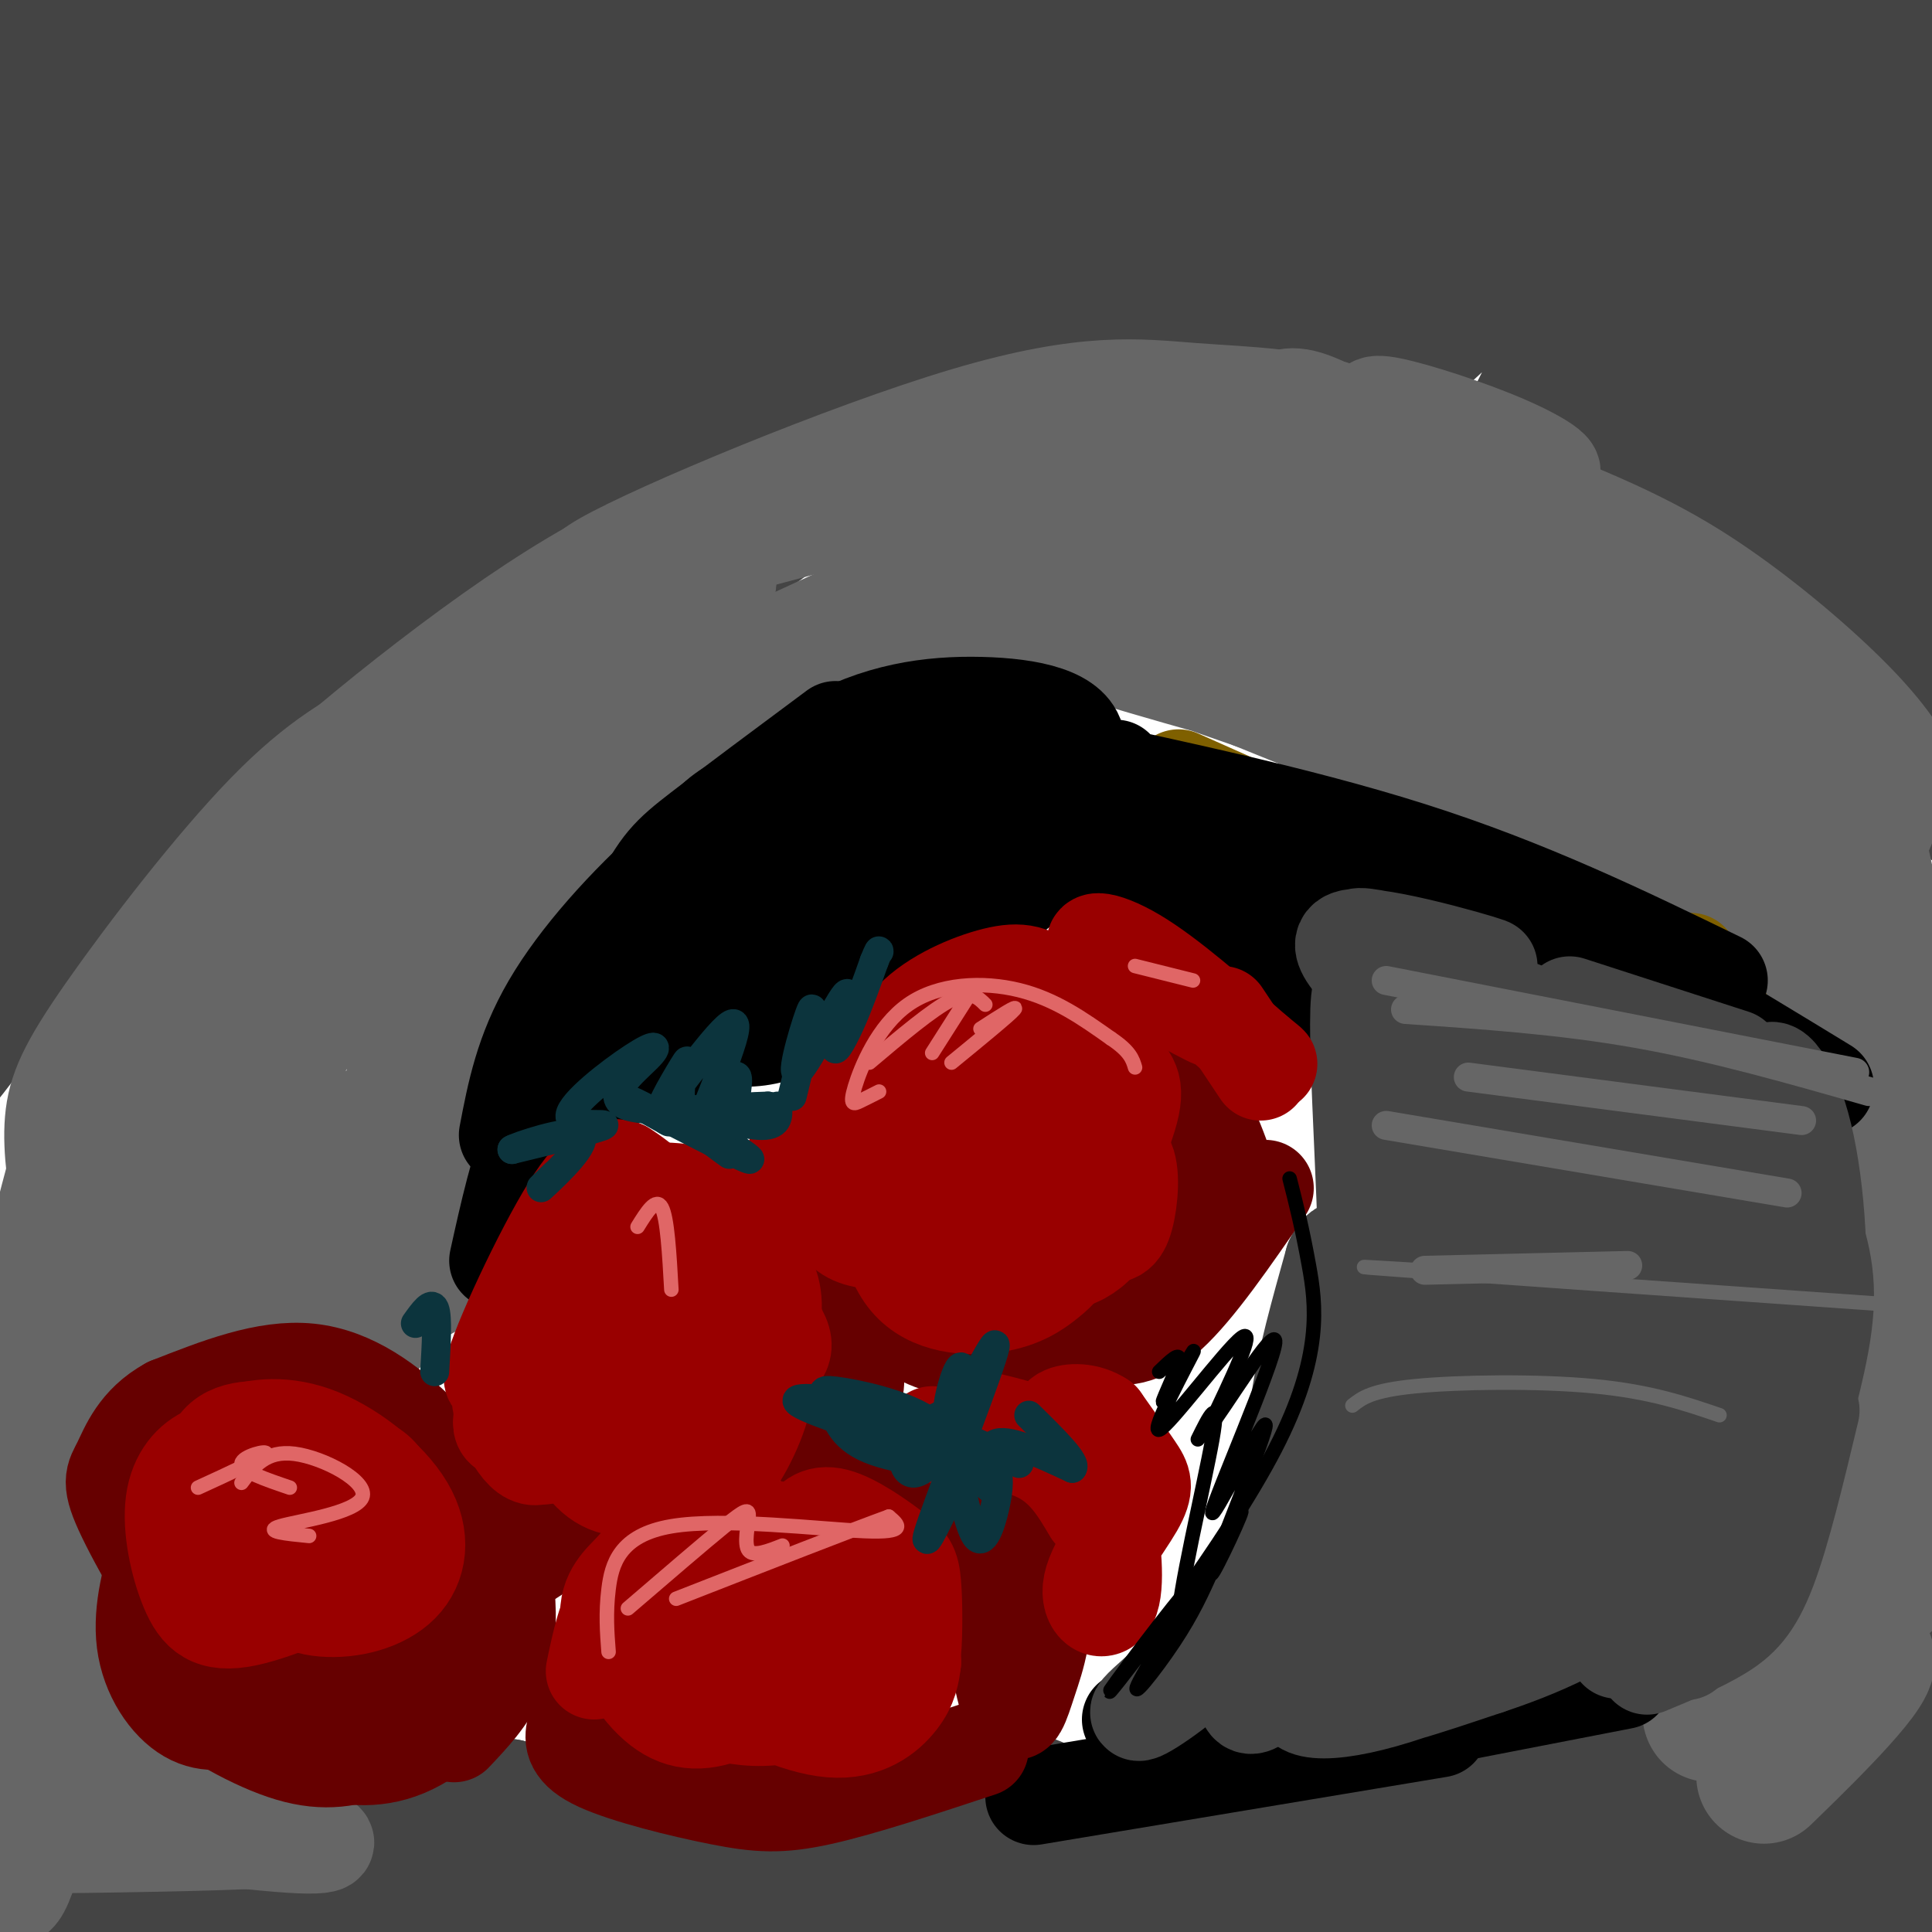 <svg viewBox='0 0 400 400' version='1.1' xmlns='http://www.w3.org/2000/svg' xmlns:xlink='http://www.w3.org/1999/xlink'><g fill='none' stroke='#444444' stroke-width='28' stroke-linecap='round' stroke-linejoin='round'><path d='M199,63c-8.519,-7.936 -17.038,-15.871 -23,-21c-5.962,-5.129 -9.366,-7.450 -17,-7c-7.634,0.450 -19.499,3.672 -29,5c-9.501,1.328 -16.639,0.763 -42,23c-25.361,22.237 -68.945,67.275 -66,54c2.945,-13.275 52.419,-84.864 69,-111c16.581,-26.136 0.269,-6.820 -12,5c-12.269,11.820 -20.496,16.144 -33,28c-12.504,11.856 -29.287,31.245 -33,34c-3.713,2.755 5.643,-11.122 15,-25'/><path d='M28,48c12.365,-19.243 35.777,-54.851 29,-52c-6.777,2.851 -43.742,44.161 -64,66c-20.258,21.839 -23.807,24.207 -22,17c1.807,-7.207 8.972,-23.987 24,-47c15.028,-23.013 37.919,-52.258 29,-38c-8.919,14.258 -49.648,72.017 -59,83c-9.352,10.983 12.675,-24.812 29,-49c16.325,-24.188 26.950,-36.768 31,-41c4.050,-4.232 1.525,-0.116 -1,4'/><path d='M24,-9c-6.333,15.333 -21.667,51.667 -37,88'/><path d='M361,62c-0.392,-4.106 -0.784,-8.212 2,-13c2.784,-4.788 8.742,-10.258 10,-16c1.258,-5.742 -2.186,-11.755 4,2c6.186,13.755 22.003,47.278 29,61c6.997,13.722 5.175,7.643 8,5c2.825,-2.643 10.299,-1.850 9,-15c-1.299,-13.150 -11.369,-40.243 -19,-58c-7.631,-17.757 -12.821,-26.178 -17,-31c-4.179,-4.822 -7.346,-6.043 -10,-7c-2.654,-0.957 -4.794,-1.649 -6,4c-1.206,5.649 -1.478,17.638 -1,28c0.478,10.362 1.706,19.098 6,31c4.294,11.902 11.656,26.972 18,37c6.344,10.028 11.672,15.014 17,20'/><path d='M411,110c-1.448,-11.784 -13.569,-51.243 -21,-71c-7.431,-19.757 -10.174,-19.812 -12,-21c-1.826,-1.188 -2.736,-3.510 -5,-5c-2.264,-1.490 -5.882,-2.148 -9,0c-3.118,2.148 -5.734,7.103 -6,17c-0.266,9.897 1.820,24.737 5,36c3.180,11.263 7.454,18.950 12,26c4.546,7.050 9.363,13.463 13,17c3.637,3.537 6.092,4.199 10,8c3.908,3.801 9.267,10.742 6,0c-3.267,-10.742 -15.160,-39.169 -26,-58c-10.840,-18.831 -20.627,-28.068 -29,-35c-8.373,-6.932 -15.331,-11.559 -21,-14c-5.669,-2.441 -10.048,-2.698 -12,-2c-1.952,0.698 -1.476,2.349 -1,4'/><path d='M315,12c4.489,8.804 16.210,28.813 36,51c19.790,22.187 47.649,46.551 56,46c8.351,-0.551 -2.806,-26.019 -11,-42c-8.194,-15.981 -13.423,-22.476 -21,-32c-7.577,-9.524 -17.500,-22.076 -28,-30c-10.500,-7.924 -21.576,-11.220 -25,-14c-3.424,-2.780 0.804,-5.044 -20,-5c-20.804,0.044 -66.639,2.396 -92,5c-25.361,2.604 -30.246,5.458 -41,10c-10.754,4.542 -27.377,10.771 -44,17'/><path d='M125,18c10.348,-0.164 58.219,-9.074 94,-12c35.781,-2.926 59.474,0.133 76,2c16.526,1.867 25.885,2.543 54,11c28.115,8.457 74.986,24.697 82,27c7.014,2.303 -25.828,-9.330 -52,-17c-26.172,-7.670 -45.675,-11.375 -61,-14c-15.325,-2.625 -26.472,-4.168 -54,-5c-27.528,-0.832 -71.437,-0.952 -102,1c-30.563,1.952 -47.782,5.976 -65,10'/><path d='M97,21c-20.486,5.118 -39.202,12.914 -50,18c-10.798,5.086 -13.677,7.464 -15,10c-1.323,2.536 -1.089,5.232 5,5c6.089,-0.232 18.032,-3.392 51,-16c32.968,-12.608 86.960,-34.664 105,-43c18.040,-8.336 0.130,-2.952 -27,11c-27.130,13.952 -63.478,36.472 -87,53c-23.522,16.528 -34.217,27.065 -49,46c-14.783,18.935 -33.652,46.267 -27,36c6.652,-10.267 38.826,-58.134 71,-106'/><path d='M74,35c-16.854,30.261 -94.488,158.912 -93,144c1.488,-14.912 82.100,-173.389 85,-176c2.900,-2.611 -71.912,150.643 -91,181c-19.088,30.357 17.546,-62.184 38,-111c20.454,-48.816 24.727,-53.908 29,-59'/><path d='M42,14c-6.957,26.581 -38.851,122.534 -58,174c-19.149,51.466 -25.555,58.444 4,2c29.555,-56.444 95.071,-176.308 90,-171c-5.071,5.308 -80.729,135.790 -101,168c-20.271,32.210 14.844,-33.853 40,-75c25.156,-41.147 40.351,-57.380 51,-68c10.649,-10.620 16.752,-15.629 23,-21c6.248,-5.371 12.642,-11.106 3,9c-9.642,20.106 -35.321,66.053 -61,112'/><path d='M33,144c-25.102,42.347 -57.356,92.216 -42,72c15.356,-20.216 78.322,-110.515 107,-150c28.678,-39.485 23.068,-28.156 22,-24c-1.068,4.156 2.407,1.140 14,-14c11.593,-15.140 31.305,-42.402 1,4c-30.305,46.402 -110.628,166.469 -116,180c-5.372,13.531 64.208,-79.472 112,-138c47.792,-58.528 73.798,-82.579 60,-61c-13.798,21.579 -67.399,88.790 -121,156'/><path d='M70,169c-6.863,7.612 36.479,-51.358 68,-88c31.521,-36.642 51.223,-50.955 70,-67c18.777,-16.045 36.631,-33.823 5,6c-31.631,39.823 -112.746,137.245 -108,135c4.746,-2.245 95.355,-104.157 107,-126c11.645,-21.843 -55.672,36.382 -81,57c-25.328,20.618 -8.665,3.628 -3,-4c5.665,-7.628 0.333,-5.894 3,-16c2.667,-10.106 13.334,-32.053 24,-54'/><path d='M155,12c1.906,-9.407 -5.330,-5.924 -7,-6c-1.670,-0.076 2.227,-3.710 -12,5c-14.227,8.710 -46.576,29.765 -52,31c-5.424,1.235 16.078,-17.351 33,-30c16.922,-12.649 29.266,-19.360 40,-24c10.734,-4.640 19.860,-7.208 19,0c-0.860,7.208 -11.706,24.191 -17,34c-5.294,9.809 -5.038,12.444 20,5c25.038,-7.444 74.856,-24.966 97,-33c22.144,-8.034 16.612,-6.581 -9,15c-25.612,21.581 -71.306,63.291 -117,105'/><path d='M150,114c15.574,-9.900 113.007,-87.150 122,-90c8.993,-2.850 -70.456,68.700 -70,69c0.456,0.300 80.815,-70.650 89,-71c8.185,-0.350 -55.804,69.900 -64,81c-8.196,11.100 39.402,-36.950 87,-85'/><path d='M314,18c4.068,-0.227 -29.264,41.704 -46,64c-16.736,22.296 -16.878,24.956 -8,18c8.878,-6.956 26.776,-23.529 48,-43c21.224,-19.471 45.776,-41.839 41,-28c-4.776,13.839 -38.878,63.885 -35,71c3.878,7.115 45.736,-28.700 54,-31c8.264,-2.300 -17.068,28.914 -26,42c-8.932,13.086 -1.466,8.043 6,3'/><path d='M348,114c8.501,-4.683 26.755,-17.892 35,-23c8.245,-5.108 6.482,-2.117 4,4c-2.482,6.117 -5.682,15.360 -7,21c-1.318,5.640 -0.755,7.677 2,8c2.755,0.323 7.703,-1.067 11,-3c3.297,-1.933 4.942,-4.409 7,3c2.058,7.409 4.529,24.705 7,42'/><path d='M393,348c-2.083,1.833 -4.167,3.667 -3,4c1.167,0.333 5.583,-0.833 10,-2'/><path d='M405,359c-9.727,12.426 -19.454,24.851 -22,29c-2.546,4.149 2.088,0.021 9,-6c6.912,-6.021 16.100,-13.933 5,-6c-11.100,7.933 -42.488,31.713 -51,38c-8.512,6.287 5.854,-4.918 20,-13c14.146,-8.082 28.073,-13.041 42,-18'/><path d='M408,383c6.351,-1.340 1.228,4.311 -34,10c-35.228,5.689 -100.561,11.416 -109,12c-8.439,0.584 40.018,-3.976 36,-5c-4.018,-1.024 -60.509,1.488 -117,4'/><path d='M184,404c-0.956,-2.978 55.156,-12.422 69,-18c13.844,-5.578 -14.578,-7.289 -43,-9'/><path d='M210,377c-7.000,-3.000 -3.000,-6.000 3,-4c6.000,2.000 14.000,9.000 2,11c-12.000,2.000 -44.000,-1.000 -76,-4'/><path d='M139,380c-3.381,1.881 26.167,8.583 19,8c-7.167,-0.583 -51.048,-8.452 -66,-12c-14.952,-3.548 -0.976,-2.774 13,-2'/><path d='M105,374c11.095,4.643 32.333,17.250 9,21c-23.333,3.750 -91.238,-1.357 -98,-2c-6.762,-0.643 47.619,3.179 102,7'/><path d='M118,400c-12.679,1.119 -95.375,0.417 -73,3c22.375,2.583 149.821,8.452 202,8c52.179,-0.452 29.089,-7.226 6,-14'/><path d='M253,397c19.250,-4.595 64.375,-9.083 71,-11c6.625,-1.917 -25.250,-1.262 -36,-1c-10.750,0.262 -0.375,0.131 10,0'/><path d='M264,370c-7.357,1.560 -14.714,3.119 -2,2c12.714,-1.119 45.500,-4.917 40,-3c-5.500,1.917 -49.286,9.548 -58,10c-8.714,0.452 17.643,-6.274 44,-13'/><path d='M288,366c12.195,-3.806 20.684,-6.820 34,-9c13.316,-2.180 31.459,-3.526 26,0c-5.459,3.526 -34.521,11.926 -39,14c-4.479,2.074 15.624,-2.176 25,-4c9.376,-1.824 8.024,-1.222 5,1c-3.024,2.222 -7.721,6.063 -7,7c0.721,0.937 6.861,-1.032 13,-3'/><path d='M345,372c4.417,-1.369 8.958,-3.292 10,-3c1.042,0.292 -1.417,2.798 0,4c1.417,1.202 6.708,1.101 12,1'/></g>
<g fill='none' stroke='#666666' stroke-width='28' stroke-linecap='round' stroke-linejoin='round'><path d='M371,362c-4.417,4.347 -8.833,8.694 -3,3c5.833,-5.694 21.917,-21.429 18,-22c-3.917,-0.571 -27.833,14.022 -27,11c0.833,-3.022 26.417,-23.660 28,-25c1.583,-1.340 -20.833,16.617 -29,23c-8.167,6.383 -2.083,1.191 4,-4'/><path d='M362,348c3.405,-2.881 9.917,-8.083 11,-8c1.083,0.083 -3.262,5.452 -1,4c2.262,-1.452 11.131,-9.726 20,-18'/></g>
<g fill='none' stroke='#666666' stroke-width='20' stroke-linecap='round' stroke-linejoin='round'><path d='M25,249c7.158,-19.183 14.317,-38.365 15,-43c0.683,-4.635 -5.108,5.278 -10,19c-4.892,13.722 -8.885,31.254 -11,38c-2.115,6.746 -2.350,2.705 -3,0c-0.650,-2.705 -1.713,-4.074 -2,-8c-0.287,-3.926 0.204,-10.407 4,-20c3.796,-9.593 10.898,-22.296 18,-35'/><path d='M36,200c4.000,-6.833 5.000,-6.417 6,-6'/><path d='M13,253c-1.262,-7.381 -2.524,-14.762 -2,-21c0.524,-6.238 2.833,-11.333 11,-23c8.167,-11.667 22.190,-29.905 33,-41c10.810,-11.095 18.405,-15.048 26,-19'/><path d='M9,257c2.272,-12.256 4.545,-24.512 11,-38c6.455,-13.488 17.094,-28.209 26,-39c8.906,-10.791 16.081,-17.651 26,-26c9.919,-8.349 22.583,-18.187 34,-26c11.417,-7.813 21.586,-13.599 32,-18c10.414,-4.401 21.073,-7.416 34,-10c12.927,-2.584 28.122,-4.738 41,-4c12.878,0.738 23.439,4.369 34,8'/><path d='M247,104c21.110,3.413 56.885,7.946 80,20c23.115,12.054 33.569,31.630 43,41c9.431,9.370 17.837,8.534 20,7c2.163,-1.534 -1.919,-3.767 -6,-6'/><path d='M384,166c-21.071,-16.964 -70.750,-56.375 -95,-73c-24.250,-16.625 -23.071,-10.464 -29,-6c-5.929,4.464 -18.964,7.232 -32,10'/><path d='M308,106c-8.885,-7.977 -17.771,-15.955 -28,-20c-10.229,-4.045 -21.802,-4.159 -33,-5c-11.198,-0.841 -22.022,-2.411 -47,5c-24.978,7.411 -64.109,23.803 -75,30c-10.891,6.197 6.460,2.199 23,-2c16.540,-4.199 32.270,-8.600 48,-13'/><path d='M196,101c22.299,-4.356 54.047,-8.746 70,-11c15.953,-2.254 16.112,-2.372 24,0c7.888,2.372 23.506,7.234 29,8c5.494,0.766 0.864,-2.563 -7,-6c-7.864,-3.437 -18.961,-6.982 -24,-8c-5.039,-1.018 -4.019,0.491 -3,2'/><path d='M285,86c-1.401,2.048 -3.403,6.168 -18,13c-14.597,6.832 -41.790,16.378 -42,17c-0.210,0.622 26.562,-7.679 22,-6c-4.562,1.679 -40.459,13.337 -64,23c-23.541,9.663 -34.726,17.332 -35,18c-0.274,0.668 10.363,-5.666 21,-12'/><path d='M169,139c13.287,-6.993 36.004,-18.475 31,-16c-5.004,2.475 -37.729,18.907 -59,33c-21.271,14.093 -31.089,25.848 -26,22c5.089,-3.848 25.086,-23.300 47,-41c21.914,-17.700 45.746,-33.650 37,-26c-8.746,7.650 -50.070,38.900 -61,47c-10.930,8.100 8.535,-6.950 28,-22'/><path d='M166,136c15.771,-11.104 41.198,-27.864 36,-24c-5.198,3.864 -41.022,28.352 -33,26c8.022,-2.352 59.890,-31.545 60,-34c0.110,-2.455 -51.537,21.826 -76,33c-24.463,11.174 -21.740,9.239 -32,17c-10.260,7.761 -33.503,25.217 -37,27c-3.497,1.783 12.751,-12.109 29,-26'/><path d='M113,155c13.587,-11.732 33.055,-28.063 37,-33c3.945,-4.937 -7.634,1.520 -32,23c-24.366,21.480 -61.521,57.984 -53,48c8.521,-9.984 62.717,-66.457 59,-62c-3.717,4.457 -65.348,69.845 -81,85c-15.652,15.155 14.674,-19.922 45,-55'/><path d='M88,161c10.963,-14.457 15.869,-23.099 6,-7c-9.869,16.099 -34.513,56.940 -48,79c-13.487,22.060 -15.815,25.339 4,0c19.815,-25.339 61.775,-79.297 64,-75c2.225,4.297 -35.286,66.849 -34,71c1.286,4.151 41.367,-50.100 55,-67c13.633,-16.900 0.816,3.550 -12,24'/><path d='M123,186c-9.238,16.317 -26.332,45.110 -19,34c7.332,-11.110 39.089,-62.122 38,-60c-1.089,2.122 -35.024,57.379 -37,61c-1.976,3.621 28.007,-44.394 33,-50c4.993,-5.606 -15.003,31.197 -35,68'/><path d='M103,239c-2.386,0.973 9.147,-30.594 8,-29c-1.147,1.594 -14.976,36.350 -20,50c-5.024,13.650 -1.244,6.195 3,-4c4.244,-10.195 8.950,-23.129 5,-16c-3.950,7.129 -16.557,34.323 -20,37c-3.443,2.677 2.279,-19.161 8,-41'/><path d='M87,236c3.084,-10.256 6.794,-15.396 -1,-3c-7.794,12.396 -27.091,42.327 -26,38c1.091,-4.327 22.571,-42.912 20,-42c-2.571,0.912 -29.192,41.323 -32,44c-2.808,2.677 18.198,-32.378 21,-40c2.802,-7.622 -12.599,12.189 -28,32'/><path d='M41,265c-6.131,7.451 -7.457,10.079 -3,0c4.457,-10.079 14.697,-32.867 9,-25c-5.697,7.867 -27.331,46.387 -32,47c-4.669,0.613 7.628,-36.681 7,-33c-0.628,3.681 -14.179,48.337 -18,55c-3.821,6.663 2.090,-24.669 8,-56'/><path d='M12,253c2.125,-15.363 3.438,-25.771 -2,-5c-5.438,20.771 -17.625,72.720 -18,80c-0.375,7.280 11.063,-30.110 18,-51c6.938,-20.890 9.375,-25.280 6,-10c-3.375,15.280 -12.563,50.229 -10,48c2.563,-2.229 16.875,-41.637 20,-48c3.125,-6.363 -4.938,20.318 -13,47'/><path d='M13,314c-2.411,17.230 -1.938,36.807 -1,36c0.938,-0.807 2.342,-21.996 1,-30c-1.342,-8.004 -5.429,-2.821 -7,11c-1.571,13.821 -0.627,36.282 0,38c0.627,1.718 0.938,-17.307 2,-21c1.062,-3.693 2.875,7.945 8,14c5.125,6.055 13.563,6.528 22,7'/><path d='M38,369c5.642,1.255 8.746,0.894 7,0c-1.746,-0.894 -8.342,-2.321 -15,-2c-6.658,0.321 -13.378,2.390 -18,4c-4.622,1.610 -7.147,2.760 4,5c11.147,2.240 35.967,5.569 46,6c10.033,0.431 5.278,-2.038 -6,-3c-11.278,-0.962 -29.079,-0.418 -35,0c-5.921,0.418 0.040,0.709 6,1'/><path d='M27,380c9.674,0.304 30.859,0.565 26,1c-4.859,0.435 -35.760,1.045 -49,1c-13.240,-0.045 -8.817,-0.744 -6,3c2.817,3.744 4.028,11.931 7,5c2.972,-6.931 7.706,-28.980 10,-37c2.294,-8.020 2.147,-2.010 2,4'/><path d='M17,357c1.733,2.400 5.067,6.400 9,8c3.933,1.600 8.467,0.800 13,0'/><path d='M370,187c2.662,6.145 5.324,12.291 6,5c0.676,-7.291 -0.633,-28.017 -2,-34c-1.367,-5.983 -2.792,2.778 -1,12c1.792,9.222 6.800,18.905 7,12c0.200,-6.905 -4.408,-30.397 -7,-38c-2.592,-7.603 -3.169,0.685 0,6c3.169,5.315 10.085,7.658 17,10'/><path d='M390,160c4.035,2.087 5.622,2.304 5,0c-0.622,-2.304 -3.452,-7.130 -10,-14c-6.548,-6.870 -16.815,-15.783 -27,-23c-10.185,-7.217 -20.287,-12.739 -39,-20c-18.713,-7.261 -46.038,-16.263 -41,-13c5.038,3.263 42.439,18.789 64,31c21.561,12.211 27.280,21.105 33,30'/><path d='M375,151c-0.302,1.532 -17.556,-9.639 -36,-17c-18.444,-7.361 -38.078,-10.911 -58,-14c-19.922,-3.089 -40.133,-5.716 -29,-1c11.133,4.716 53.609,16.776 57,20c3.391,3.224 -32.305,-2.388 -68,-8'/><path d='M241,131c-23.376,-3.179 -47.816,-7.128 -27,0c20.816,7.128 86.889,25.333 101,27c14.111,1.667 -23.739,-13.205 -50,-21c-26.261,-7.795 -40.932,-8.513 -40,-6c0.932,2.513 17.466,8.256 34,14'/><path d='M259,145c29.556,11.979 86.444,34.925 110,43c23.556,8.075 13.778,1.278 -14,-10c-27.778,-11.278 -73.556,-27.036 -77,-25c-3.444,2.036 35.444,21.868 57,32c21.556,10.132 25.778,10.566 30,11'/><path d='M365,196c-6.353,-6.071 -37.237,-26.750 -51,-37c-13.763,-10.250 -10.406,-10.073 -9,-11c1.406,-0.927 0.861,-2.958 0,-7c-0.861,-4.042 -2.037,-10.096 7,-3c9.037,7.096 28.288,27.340 38,36c9.712,8.660 9.884,5.734 11,5c1.116,-0.734 3.176,0.722 2,-2c-1.176,-2.722 -5.588,-9.623 -12,-17c-6.412,-7.377 -14.823,-15.231 -19,-19c-4.177,-3.769 -4.120,-3.454 -5,-2c-0.880,1.454 -2.699,4.045 -3,7c-0.301,2.955 0.914,6.273 7,12c6.086,5.727 17.043,13.864 28,22'/><path d='M359,180c5.979,4.907 6.928,6.176 4,2c-2.928,-4.176 -9.732,-13.796 -18,-22c-8.268,-8.204 -17.999,-14.991 -22,-16c-4.001,-1.009 -2.272,3.760 3,10c5.272,6.240 14.086,13.952 23,18c8.914,4.048 17.926,4.431 21,2c3.074,-2.431 0.209,-7.677 -2,-9c-2.209,-1.323 -3.763,1.278 -5,3c-1.237,1.722 -2.156,2.565 -2,10c0.156,7.435 1.388,21.463 3,21c1.612,-0.463 3.603,-15.418 5,-21c1.397,-5.582 2.198,-1.791 3,2'/><path d='M372,180c3.991,9.341 12.467,31.694 15,25c2.533,-6.694 -0.878,-42.433 3,-25c3.878,17.433 15.044,88.040 17,101c1.956,12.960 -5.298,-31.726 -9,-39c-3.702,-7.274 -3.851,22.863 -4,53'/><path d='M394,295c0.444,10.239 3.554,9.336 0,14c-3.554,4.664 -13.771,14.894 -16,17c-2.229,2.106 3.530,-3.911 8,-17c4.470,-13.089 7.652,-33.251 9,-46c1.348,-12.749 0.863,-18.086 -2,-31c-2.863,-12.914 -8.104,-33.404 -10,-40c-1.896,-6.596 -0.448,0.702 1,8'/><path d='M384,200c3.019,27.193 10.067,91.175 10,98c-0.067,6.825 -7.249,-43.509 -13,-71c-5.751,-27.491 -10.072,-32.140 -11,-32c-0.928,0.140 1.536,5.070 4,10'/></g>
<g fill='none' stroke='#7f6000' stroke-width='20' stroke-linecap='round' stroke-linejoin='round'><path d='M356,281c-1.578,11.911 -3.156,23.822 -1,23c2.156,-0.822 8.044,-14.378 9,-14c0.956,0.378 -3.022,14.689 -7,29'/><path d='M357,319c-2.311,8.078 -4.589,13.774 -1,4c3.589,-9.774 13.043,-35.016 13,-34c-0.043,1.016 -9.584,28.290 -13,38c-3.416,9.710 -0.708,1.855 2,-6'/><path d='M358,321c2.881,-8.036 9.083,-25.125 11,-42c1.917,-16.875 -0.452,-33.536 -3,-42c-2.548,-8.464 -5.274,-8.732 -8,-9'/><path d='M366,310c2.863,-7.869 5.726,-15.738 7,-20c1.274,-4.262 0.958,-4.917 0,-13c-0.958,-8.083 -2.560,-23.595 -5,-34c-2.440,-10.405 -5.720,-15.702 -9,-21'/><path d='M371,295c1.250,-18.500 2.500,-37.000 -1,-53c-3.500,-16.000 -11.750,-29.500 -20,-43'/><path d='M357,213c-18.667,-5.244 -37.333,-10.489 -55,-18c-17.667,-7.511 -34.333,-17.289 -50,-24c-15.667,-6.711 -30.333,-10.356 -45,-14'/><path d='M336,202c0.000,0.000 -92.000,-41.000 -92,-41'/></g>
<g fill='none' stroke='#000000' stroke-width='20' stroke-linecap='round' stroke-linejoin='round'><path d='M231,159c-6.956,-0.756 -13.911,-1.511 -3,1c10.911,2.511 39.689,8.289 64,16c24.311,7.711 44.156,17.356 64,27'/><path d='M275,179c11.917,1.667 23.833,3.333 41,11c17.167,7.667 39.583,21.333 62,35'/><path d='M262,177c0.000,0.000 7.000,35.000 7,35'/><path d='M260,186c3.185,15.292 6.369,30.583 5,29c-1.369,-1.583 -7.292,-20.042 -12,-31c-4.708,-10.958 -8.202,-14.417 -14,-17c-5.798,-2.583 -13.899,-4.292 -22,-6'/><path d='M253,189c-8.081,-4.732 -16.163,-9.464 -23,-12c-6.837,-2.536 -12.431,-2.876 -17,-3c-4.569,-0.124 -8.115,-0.033 -13,3c-4.885,3.033 -11.110,9.010 -14,13c-2.890,3.990 -2.445,5.995 -2,8'/><path d='M225,173c-17.304,13.839 -34.607,27.679 -37,29c-2.393,1.321 10.125,-9.875 8,-9c-2.125,0.875 -18.893,13.821 -30,19c-11.107,5.179 -16.554,2.589 -22,0'/><path d='M180,209c0.000,0.000 -69.000,15.000 -69,15'/><path d='M130,221c-1.635,1.774 -3.270,3.547 -6,5c-2.730,1.453 -6.557,2.585 -5,-5c1.557,-7.585 8.496,-23.888 13,-33c4.504,-9.112 6.573,-11.032 13,-16c6.427,-4.968 17.214,-12.984 28,-21'/><path d='M131,209c-1.222,-1.141 -2.444,-2.283 -3,-5c-0.556,-2.717 -0.447,-7.010 3,-13c3.447,-5.990 10.233,-13.676 14,-18c3.767,-4.324 4.516,-5.284 13,-9c8.484,-3.716 24.704,-10.186 34,-13c9.296,-2.814 11.667,-1.971 15,-1c3.333,0.971 7.628,2.069 10,4c2.372,1.931 2.821,4.695 -2,4c-4.821,-0.695 -14.910,-4.847 -25,-9'/><path d='M190,149c-7.563,-0.094 -13.970,4.171 -20,9c-6.030,4.829 -11.682,10.222 -18,17c-6.318,6.778 -13.302,14.940 -17,21c-3.698,6.060 -4.110,10.019 -1,7c3.110,-3.019 9.741,-13.015 16,-21c6.259,-7.985 12.147,-13.957 26,-21c13.853,-7.043 35.672,-15.155 33,-10c-2.672,5.155 -29.836,23.578 -57,42'/><path d='M152,193c-6.324,6.597 6.365,2.089 21,-8c14.635,-10.089 31.215,-25.761 31,-27c-0.215,-1.239 -17.224,11.953 -28,22c-10.776,10.047 -15.320,16.948 -14,18c1.320,1.052 8.502,-3.746 18,-13c9.498,-9.254 21.310,-22.963 22,-26c0.690,-3.037 -9.743,4.598 -20,15c-10.257,10.402 -20.338,23.570 -23,29c-2.662,5.430 2.097,3.123 8,-1c5.903,-4.123 12.952,-10.061 20,-16'/><path d='M187,186c4.826,-3.701 6.893,-4.952 9,-5c2.107,-0.048 4.256,1.108 6,1c1.744,-0.108 3.083,-1.479 8,-7c4.917,-5.521 13.411,-15.191 13,-21c-0.411,-5.809 -9.726,-7.756 -20,-8c-10.274,-0.244 -21.507,1.216 -33,8c-11.493,6.784 -23.247,18.892 -35,31'/><path d='M135,185c-8.000,8.000 -10.500,12.500 -13,17'/><path d='M182,154c-2.935,-0.375 -5.869,-0.750 -13,3c-7.131,3.750 -18.458,11.625 -29,21c-10.542,9.375 -20.298,20.250 -26,30c-5.702,9.750 -7.351,18.375 -9,27'/><path d='M139,192c-4.533,3.667 -9.067,7.333 -14,14c-4.933,6.667 -10.267,16.333 -14,26c-3.733,9.667 -5.867,19.333 -8,29'/><path d='M234,356c1.378,1.956 2.756,3.911 5,5c2.244,1.089 5.356,1.311 12,0c6.644,-1.311 16.822,-4.156 27,-7'/><path d='M214,372c0.000,0.000 84.000,-14.000 84,-14'/><path d='M269,361c0.000,0.000 67.000,-13.000 67,-13'/><path d='M339,345c0.000,0.000 -4.000,3.000 -4,3'/></g>
<g fill='none' stroke='#444444' stroke-width='20' stroke-linecap='round' stroke-linejoin='round'><path d='M341,345c5.422,-2.244 10.844,-4.489 15,-7c4.156,-2.511 7.044,-5.289 10,-13c2.956,-7.711 5.978,-20.356 9,-33'/><path d='M349,342c6.033,-8.026 12.067,-16.051 17,-27c4.933,-10.949 8.767,-24.821 10,-40c1.233,-15.179 -0.133,-31.667 -3,-42c-2.867,-10.333 -7.233,-14.513 -7,-9c0.233,5.513 5.067,20.718 7,34c1.933,13.282 0.967,24.641 0,36'/><path d='M373,294c-1.090,9.682 -3.817,15.887 -3,12c0.817,-3.887 5.176,-17.865 7,-28c1.824,-10.135 1.113,-16.426 -2,-25c-3.113,-8.574 -8.628,-19.432 -13,-26c-4.372,-6.568 -7.600,-8.845 -8,-8c-0.400,0.845 2.029,4.813 2,6c-0.029,1.187 -2.514,-0.406 -5,-2'/><path d='M351,223c-18.435,-7.097 -62.024,-23.841 -69,-28c-6.976,-4.159 22.660,4.265 26,5c3.340,0.735 -19.617,-6.219 -27,-6c-7.383,0.219 0.809,7.609 9,15'/><path d='M290,209c2.591,10.751 4.569,30.128 6,43c1.431,12.872 2.314,19.239 -1,4c-3.314,-15.239 -10.827,-52.082 -13,-51c-2.173,1.082 0.992,40.091 1,61c0.008,20.909 -3.142,23.718 -6,28c-2.858,4.282 -5.423,10.038 -7,10c-1.577,-0.038 -2.165,-5.868 -1,-14c1.165,-8.132 4.082,-18.566 7,-29'/><path d='M276,261c2.060,-4.564 3.709,-1.474 5,-1c1.291,0.474 2.222,-1.667 -1,9c-3.222,10.667 -10.599,34.141 -16,49c-5.401,14.859 -8.826,21.103 -15,27c-6.174,5.897 -15.098,11.447 -13,9c2.098,-2.447 15.219,-12.889 25,-24c9.781,-11.111 16.223,-22.889 19,-29c2.777,-6.111 1.888,-6.556 1,-7'/><path d='M281,294c-2.627,3.067 -9.693,14.233 -15,27c-5.307,12.767 -8.854,27.135 -8,31c0.854,3.865 6.111,-2.774 12,-11c5.889,-8.226 12.412,-18.038 16,-27c3.588,-8.962 4.241,-17.074 3,-19c-1.241,-1.926 -4.378,2.332 -10,14c-5.622,11.668 -13.731,30.745 -15,37c-1.269,6.255 4.301,-0.313 7,-3c2.699,-2.687 2.528,-1.493 8,-12c5.472,-10.507 16.589,-32.713 17,-34c0.411,-1.287 -9.882,18.347 -15,30c-5.118,11.653 -5.059,15.327 -5,19'/><path d='M276,346c4.878,-1.219 19.574,-13.765 23,-18c3.426,-4.235 -4.418,-0.157 -13,6c-8.582,6.157 -17.902,14.393 -17,18c0.902,3.607 12.025,2.585 29,-4c16.975,-6.585 39.801,-18.735 36,-18c-3.801,0.735 -34.229,14.353 -43,19c-8.771,4.647 4.114,0.324 17,-4'/><path d='M308,345c9.269,-3.065 23.943,-8.727 32,-18c8.057,-9.273 9.499,-22.156 9,-41c-0.499,-18.844 -2.938,-43.649 -2,-43c0.938,0.649 5.252,26.752 3,49c-2.252,22.248 -11.072,40.642 -14,47c-2.928,6.358 0.036,0.679 3,-5'/><path d='M339,334c4.754,-12.212 15.140,-40.243 19,-61c3.860,-20.757 1.196,-34.241 -1,-31c-2.196,3.241 -3.924,23.208 -4,38c-0.076,14.792 1.498,24.409 4,25c2.502,0.591 5.931,-7.842 7,-21c1.069,-13.158 -0.222,-31.039 -1,-39c-0.778,-7.961 -1.043,-6.003 -2,-7c-0.957,-0.997 -2.607,-4.949 -6,-3c-3.393,1.949 -8.528,9.801 -13,18c-4.472,8.199 -8.281,16.746 -12,30c-3.719,13.254 -7.348,31.215 -7,35c0.348,3.785 4.674,-6.608 9,-17'/><path d='M332,301c5.809,-24.419 15.833,-76.967 10,-68c-5.833,8.967 -27.523,79.449 -31,94c-3.477,14.551 11.259,-26.831 18,-52c6.741,-25.169 5.489,-34.127 5,-39c-0.489,-4.873 -0.214,-5.662 -3,-2c-2.786,3.662 -8.633,11.774 -16,30c-7.367,18.226 -16.253,46.566 -17,52c-0.747,5.434 6.645,-12.037 12,-28c5.355,-15.963 8.673,-30.418 10,-40c1.327,-9.582 0.664,-14.291 0,-19'/><path d='M320,229c-5.773,12.562 -20.206,53.466 -24,65c-3.794,11.534 3.049,-6.303 8,-27c4.951,-20.697 8.009,-44.253 7,-50c-1.009,-5.747 -6.085,6.315 -8,30c-1.915,23.685 -0.669,58.992 1,53c1.669,-5.992 3.763,-53.283 4,-71c0.237,-17.717 -1.381,-5.858 -3,6'/><path d='M305,235c1.089,-2.267 5.311,-10.933 12,-15c6.689,-4.067 15.844,-3.533 25,-3'/><path d='M359,219c0.000,0.000 -34.000,-11.000 -34,-11'/></g>
<g fill='none' stroke='#660000' stroke-width='20' stroke-linecap='round' stroke-linejoin='round'><path d='M48,314c-3.803,0.200 -7.605,0.400 -10,1c-2.395,0.600 -3.382,1.600 -5,6c-1.618,4.400 -3.867,12.200 -3,19c0.867,6.800 4.849,12.600 9,15c4.151,2.400 8.472,1.400 12,0c3.528,-1.400 6.264,-3.200 9,-5'/><path d='M32,328c-0.129,4.185 -0.258,8.370 0,12c0.258,3.630 0.904,6.705 6,11c5.096,4.295 14.641,9.810 22,12c7.359,2.190 12.531,1.054 18,-1c5.469,-2.054 11.234,-5.027 17,-8'/><path d='M62,355c0.667,2.600 1.333,5.200 5,7c3.667,1.800 10.333,2.800 17,0c6.667,-2.800 13.333,-9.400 20,-16'/><path d='M94,359c3.533,-3.735 7.066,-7.470 9,-12c1.934,-4.530 2.270,-9.855 2,-15c-0.270,-5.145 -1.144,-10.111 -4,-16c-2.856,-5.889 -7.692,-12.701 -14,-19c-6.308,-6.299 -14.088,-12.085 -23,-13c-8.912,-0.915 -18.956,3.043 -29,7'/><path d='M35,291c-6.573,3.566 -8.506,8.982 -10,12c-1.494,3.018 -2.549,3.637 1,11c3.549,7.363 11.703,21.471 18,28c6.297,6.529 10.736,5.480 16,0c5.264,-5.480 11.354,-15.392 14,-21c2.646,-5.608 1.849,-6.912 -1,-11c-2.849,-4.088 -7.750,-10.959 -12,-14c-4.250,-3.041 -7.850,-2.253 -10,-2c-2.150,0.253 -2.849,-0.031 -5,3c-2.151,3.031 -5.752,9.375 -7,14c-1.248,4.625 -0.142,7.530 0,10c0.142,2.470 -0.681,4.505 2,8c2.681,3.495 8.864,8.449 13,11c4.136,2.551 6.224,2.700 9,-2c2.776,-4.700 6.239,-14.250 7,-20c0.761,-5.750 -1.180,-7.702 -4,-11c-2.820,-3.298 -6.520,-7.942 -10,-8c-3.480,-0.058 -6.740,4.471 -10,9'/><path d='M46,308c0.739,10.167 7.587,31.083 11,40c3.413,8.917 3.392,5.835 7,1c3.608,-4.835 10.847,-11.423 13,-17c2.153,-5.577 -0.780,-10.144 -3,-14c-2.220,-3.856 -3.728,-7.001 -7,-7c-3.272,0.001 -8.308,3.146 -11,7c-2.692,3.854 -3.042,8.415 -2,14c1.042,5.585 3.474,12.194 7,16c3.526,3.806 8.146,4.808 12,4c3.854,-0.808 6.941,-3.425 9,-7c2.059,-3.575 3.088,-8.107 2,-12c-1.088,-3.893 -4.294,-7.145 -7,-10c-2.706,-2.855 -4.913,-5.312 -7,-3c-2.087,2.312 -4.054,9.393 -4,15c0.054,5.607 2.130,9.740 5,13c2.870,3.260 6.534,5.646 10,3c3.466,-2.646 6.733,-10.323 10,-18'/><path d='M91,333c-0.052,-5.044 -5.181,-8.654 -7,-5c-1.819,3.654 -0.327,14.571 1,19c1.327,4.429 2.491,2.371 4,1c1.509,-1.371 3.364,-2.056 5,-6c1.636,-3.944 3.051,-11.146 3,-11c-0.051,0.146 -1.570,7.639 -1,10c0.570,2.361 3.230,-0.409 3,-6c-0.230,-5.591 -3.350,-14.004 -6,-17c-2.650,-2.996 -4.829,-0.576 -6,2c-1.171,2.576 -1.335,5.307 0,5c1.335,-0.307 4.167,-3.654 7,-7'/><path d='M94,318c1.756,-3.444 2.644,-8.556 3,-7c0.356,1.556 0.178,9.778 0,18'/><path d='M132,344c-1.439,-1.185 -2.877,-2.370 -4,-2c-1.123,0.370 -1.930,2.295 -3,5c-1.070,2.705 -2.404,6.190 0,10c2.404,3.810 8.544,7.946 13,9c4.456,1.054 7.228,-0.973 10,-3'/><path d='M121,352c-0.769,1.939 -1.537,3.879 -2,6c-0.463,2.121 -0.619,4.424 5,7c5.619,2.576 17.013,5.424 25,7c7.987,1.576 12.568,1.879 21,0c8.432,-1.879 20.716,-5.939 33,-10'/><path d='M183,266c0.869,2.804 1.738,5.607 4,8c2.262,2.393 5.917,4.375 11,5c5.083,0.625 11.595,-0.107 17,-2c5.405,-1.893 9.702,-4.946 14,-8'/><path d='M223,269c1.533,2.822 3.067,5.644 6,7c2.933,1.356 7.267,1.244 13,-4c5.733,-5.244 12.867,-15.622 20,-26'/><path d='M251,245c-0.622,6.111 -1.244,12.222 -3,17c-1.756,4.778 -4.644,8.222 -7,10c-2.356,1.778 -4.178,1.889 -6,2'/><path d='M241,266c2.556,-1.244 5.111,-2.489 8,-5c2.889,-2.511 6.111,-6.289 6,-12c-0.111,-5.711 -3.556,-13.356 -7,-21'/><path d='M254,245c-2.583,-5.000 -5.167,-10.000 -12,-17c-6.833,-7.000 -17.917,-16.000 -29,-25'/><path d='M247,232c-8.917,-10.500 -17.833,-21.000 -17,-18c0.833,3.000 11.417,19.500 22,36'/><path d='M193,328c0.000,0.000 6.000,3.000 6,3'/><path d='M204,329c1.804,10.298 3.607,20.595 5,24c1.393,3.405 2.375,-0.083 4,-5c1.625,-4.917 3.893,-11.262 2,-18c-1.893,-6.738 -7.946,-13.869 -14,-21'/><path d='M208,331c-5.500,-8.750 -11.000,-17.500 -16,-23c-5.000,-5.500 -9.500,-7.750 -14,-10'/><path d='M174,301c0.000,0.000 -5.000,-1.000 -5,-1'/><path d='M172,294c0.679,-9.435 1.357,-18.869 2,-19c0.643,-0.131 1.250,9.042 2,12c0.750,2.958 1.643,-0.298 1,-4c-0.643,-3.702 -2.821,-7.851 -5,-12'/><path d='M111,318c5.667,-2.417 11.333,-4.833 11,-4c-0.333,0.833 -6.667,4.917 -13,9'/></g>
<g fill='none' stroke='#990000' stroke-width='20' stroke-linecap='round' stroke-linejoin='round'><path d='M153,329c-3.522,-0.617 -7.044,-1.234 -10,0c-2.956,1.234 -5.347,4.317 -7,7c-1.653,2.683 -2.567,4.964 -3,7c-0.433,2.036 -0.383,3.826 3,5c3.383,1.174 10.101,1.730 16,0c5.899,-1.730 10.981,-5.747 8,-11c-2.981,-5.253 -14.024,-11.741 -20,-14c-5.976,-2.259 -6.886,-0.288 -9,2c-2.114,2.288 -5.433,4.892 -5,10c0.433,5.108 4.616,12.722 9,17c4.384,4.278 8.967,5.222 15,3c6.033,-2.222 13.517,-7.611 21,-13'/><path d='M171,342c2.772,-7.414 -0.797,-19.449 -8,-24c-7.203,-4.551 -18.041,-1.616 -23,0c-4.959,1.616 -4.039,1.914 -5,5c-0.961,3.086 -3.801,8.960 -4,14c-0.199,5.040 2.245,9.247 8,13c5.755,3.753 14.822,7.051 24,5c9.178,-2.051 18.468,-9.452 22,-14c3.532,-4.548 1.305,-6.242 0,-8c-1.305,-1.758 -1.688,-3.579 -6,-6c-4.312,-2.421 -12.554,-5.441 -19,-6c-6.446,-0.559 -11.097,1.343 -14,4c-2.903,2.657 -4.057,6.068 -4,10c0.057,3.932 1.324,8.384 7,13c5.676,4.616 15.759,9.397 23,10c7.241,0.603 11.640,-2.970 14,-6c2.360,-3.030 2.680,-5.515 3,-8'/><path d='M189,344c-2.034,-6.986 -8.618,-20.450 -13,-26c-4.382,-5.550 -6.562,-3.186 -9,-2c-2.438,1.186 -5.133,1.195 -7,5c-1.867,3.805 -2.905,11.406 -1,17c1.905,5.594 6.755,9.180 12,10c5.245,0.820 10.887,-1.125 14,-2c3.113,-0.875 3.697,-0.680 4,-4c0.303,-3.320 0.327,-10.156 0,-14c-0.327,-3.844 -1.003,-4.698 -4,-7c-2.997,-2.302 -8.313,-6.052 -12,-7c-3.687,-0.948 -5.744,0.907 -7,4c-1.256,3.093 -1.710,7.424 0,12c1.710,4.576 5.585,9.397 8,12c2.415,2.603 3.369,2.986 5,3c1.631,0.014 3.939,-0.342 6,-2c2.061,-1.658 3.875,-4.616 1,-9c-2.875,-4.384 -10.437,-10.192 -18,-16'/><path d='M168,318c-9.600,-0.311 -24.600,6.911 -31,11c-6.400,4.089 -4.200,5.044 -2,6'/><path d='M138,328c-3.750,0.000 -7.500,0.000 -10,3c-2.500,3.000 -3.750,9.000 -5,15'/><path d='M121,272c-3.912,3.487 -7.824,6.974 -8,12c-0.176,5.026 3.384,11.592 6,13c2.616,1.408 4.288,-2.341 4,-7c-0.288,-4.659 -2.535,-10.226 -4,-13c-1.465,-2.774 -2.149,-2.754 -4,-2c-1.851,0.754 -4.868,2.243 -7,5c-2.132,2.757 -3.378,6.783 -3,11c0.378,4.217 2.380,8.625 5,10c2.620,1.375 5.859,-0.284 8,-2c2.141,-1.716 3.183,-3.490 3,-6c-0.183,-2.510 -1.592,-5.755 -3,-9'/><path d='M118,284c-3.827,-2.202 -11.893,-3.207 -14,1c-2.107,4.207 1.745,13.627 5,16c3.255,2.373 5.911,-2.300 6,-7c0.089,-4.700 -2.391,-9.425 -3,-13c-0.609,-3.575 0.651,-5.999 -2,-3c-2.651,2.999 -9.214,11.423 -8,6c1.214,-5.423 10.204,-24.692 16,-34c5.796,-9.308 8.398,-8.654 11,-8'/><path d='M129,242c8.043,4.834 22.650,20.921 29,29c6.350,8.079 4.444,8.152 1,13c-3.444,4.848 -8.425,14.471 -10,19c-1.575,4.529 0.256,3.964 3,0c2.744,-3.964 6.401,-11.327 7,-19c0.599,-7.673 -1.860,-15.655 -4,-20c-2.140,-4.345 -3.961,-5.055 -8,-7c-4.039,-1.945 -10.297,-5.127 -16,-2c-5.703,3.127 -10.852,12.564 -16,22'/><path d='M115,277c-1.593,10.586 2.425,26.051 10,30c7.575,3.949 18.708,-3.618 24,-7c5.292,-3.382 4.744,-2.580 6,-7c1.256,-4.420 4.318,-14.062 5,-20c0.682,-5.938 -1.015,-8.172 -3,-12c-1.985,-3.828 -4.257,-9.250 -9,-12c-4.743,-2.750 -11.959,-2.828 -16,-2c-4.041,0.828 -4.909,2.561 -7,5c-2.091,2.439 -5.405,5.583 -8,9c-2.595,3.417 -4.471,7.105 -3,14c1.471,6.895 6.291,16.995 10,22c3.709,5.005 6.309,4.916 11,4c4.691,-0.916 11.474,-2.658 16,-7c4.526,-4.342 6.795,-11.284 8,-16c1.205,-4.716 1.344,-7.204 0,-11c-1.344,-3.796 -4.172,-8.898 -7,-14'/><path d='M152,253c-8.299,-1.295 -25.548,2.468 -34,10c-8.452,7.532 -8.108,18.832 -7,25c1.108,6.168 2.980,7.203 6,7c3.020,-0.203 7.189,-1.643 10,-5c2.811,-3.357 4.265,-8.629 4,-13c-0.265,-4.371 -2.250,-7.841 -4,-10c-1.750,-2.159 -3.265,-3.008 -6,-3c-2.735,0.008 -6.691,0.874 -9,4c-2.309,3.126 -2.970,8.512 -2,12c0.970,3.488 3.572,5.078 6,6c2.428,0.922 4.682,1.175 7,0c2.318,-1.175 4.701,-3.778 5,-6c0.299,-2.222 -1.486,-4.063 -4,-5c-2.514,-0.937 -5.757,-0.968 -9,-1'/><path d='M115,274c-4.102,4.017 -9.857,14.560 -11,19c-1.143,4.440 2.325,2.776 4,3c1.675,0.224 1.555,2.336 6,1c4.445,-1.336 13.453,-6.119 19,-10c5.547,-3.881 7.632,-6.861 8,-10c0.368,-3.139 -0.981,-6.438 -3,-6c-2.019,0.438 -4.708,4.613 -6,9c-1.292,4.387 -1.186,8.988 1,10c2.186,1.012 6.452,-1.564 9,-6c2.548,-4.436 3.378,-10.733 4,-10c0.622,0.733 1.035,8.495 2,10c0.965,1.505 2.483,-3.248 4,-8'/><path d='M152,276c1.000,-1.500 1.500,-1.250 2,-1'/><path d='M192,223c-2.040,-1.589 -4.080,-3.178 -6,-4c-1.920,-0.822 -3.720,-0.877 -7,6c-3.280,6.877 -8.041,20.685 -6,27c2.041,6.315 10.882,5.138 17,4c6.118,-1.138 9.512,-2.238 14,-5c4.488,-2.762 10.069,-7.185 13,-11c2.931,-3.815 3.211,-7.020 3,-11c-0.211,-3.980 -0.913,-8.735 -5,-12c-4.087,-3.265 -11.559,-5.041 -15,-6c-3.441,-0.959 -2.850,-1.103 -7,2c-4.150,3.103 -13.040,9.451 -16,16c-2.960,6.549 0.012,13.300 2,17c1.988,3.700 2.994,4.350 4,5'/><path d='M183,251c8.771,2.034 28.699,4.620 37,6c8.301,1.380 4.977,1.555 6,-4c1.023,-5.555 6.395,-16.840 8,-23c1.605,-6.160 -0.557,-7.195 -4,-11c-3.443,-3.805 -8.168,-10.379 -12,-14c-3.832,-3.621 -6.771,-4.288 -12,-3c-5.229,1.288 -12.748,4.531 -17,9c-4.252,4.469 -5.237,10.163 -6,15c-0.763,4.837 -1.305,8.815 -1,16c0.305,7.185 1.458,17.577 6,23c4.542,5.423 12.473,5.877 18,5c5.527,-0.877 8.648,-3.086 11,-5c2.352,-1.914 3.934,-3.532 5,-7c1.066,-3.468 1.616,-8.785 1,-14c-0.616,-5.215 -2.397,-10.327 -6,-16c-3.603,-5.673 -9.030,-11.907 -13,-15c-3.970,-3.093 -6.485,-3.047 -9,-3'/><path d='M195,210c-7.157,4.037 -20.549,15.628 -23,25c-2.451,9.372 6.039,16.525 13,21c6.961,4.475 12.392,6.273 19,6c6.608,-0.273 14.394,-2.618 19,-5c4.606,-2.382 6.032,-4.802 7,-9c0.968,-4.198 1.477,-10.174 -1,-16c-2.477,-5.826 -7.939,-11.501 -14,-13c-6.061,-1.499 -12.719,1.179 -16,3c-3.281,1.821 -3.185,2.786 -4,5c-0.815,2.214 -2.541,5.676 -3,9c-0.459,3.324 0.350,6.509 2,10c1.650,3.491 4.140,7.289 8,10c3.860,2.711 9.088,4.336 13,5c3.912,0.664 6.507,0.366 9,-1c2.493,-1.366 4.885,-3.799 6,-7c1.115,-3.201 0.954,-7.169 0,-11c-0.954,-3.831 -2.701,-7.523 -5,-9c-2.299,-1.477 -5.149,-0.738 -8,0'/><path d='M217,233c-0.261,4.089 3.086,14.311 6,18c2.914,3.689 5.394,0.846 7,-2c1.606,-2.846 2.336,-5.694 1,-9c-1.336,-3.306 -4.739,-7.070 -7,-9c-2.261,-1.930 -3.381,-2.027 -5,-1c-1.619,1.027 -3.738,3.176 -5,6c-1.262,2.824 -1.667,6.323 1,10c2.667,3.677 8.405,7.532 12,9c3.595,1.468 5.046,0.548 6,-3c0.954,-3.548 1.411,-9.724 0,-12c-1.411,-2.276 -4.689,-0.650 -6,2c-1.311,2.650 -0.656,6.325 0,10'/><path d='M227,196c12.661,7.690 25.321,15.381 24,15c-1.321,-0.381 -16.625,-8.833 -22,-13c-5.375,-4.167 -0.821,-4.048 6,0c6.821,4.048 15.911,12.024 25,20'/><path d='M260,218c4.333,3.500 2.667,2.250 1,1'/><path d='M261,222c0.000,0.000 -8.000,-12.000 -8,-12'/><path d='M221,247c-1.535,-6.993 -3.069,-13.986 -5,-17c-1.931,-3.014 -4.258,-2.048 -6,-1c-1.742,1.048 -2.900,2.179 -4,6c-1.100,3.821 -2.143,10.330 -2,13c0.143,2.670 1.471,1.499 3,0c1.529,-1.499 3.258,-3.327 4,-6c0.742,-2.673 0.498,-6.192 -2,-8c-2.498,-1.808 -7.249,-1.904 -12,-2'/><path d='M171,246c-2.392,-0.789 -4.785,-1.579 -6,-3c-1.215,-1.421 -1.254,-3.474 0,-3c1.254,0.474 3.799,3.474 4,3c0.201,-0.474 -1.943,-4.421 -3,-5c-1.057,-0.579 -1.029,2.211 -1,5'/><path d='M193,297c8.250,0.667 16.500,1.333 22,4c5.500,2.667 8.250,7.333 11,12'/><path d='M204,294c5.224,1.245 10.448,2.490 14,5c3.552,2.510 5.433,6.286 7,8c1.567,1.714 2.820,1.366 4,6c1.180,4.634 2.286,14.250 1,18c-1.286,3.750 -4.963,1.634 -4,-3c0.963,-4.634 6.567,-11.786 9,-16c2.433,-4.214 1.695,-5.490 0,-8c-1.695,-2.510 -4.348,-6.255 -7,-10'/><path d='M228,294c-2.867,-1.956 -6.533,-1.844 -8,-1c-1.467,0.844 -0.733,2.422 0,4'/><path d='M53,297c0.405,7.039 0.809,14.078 2,17c1.191,2.922 3.168,1.729 5,-1c1.832,-2.729 3.520,-6.992 4,-10c0.480,-3.008 -0.247,-4.762 -4,-6c-3.753,-1.238 -10.533,-1.962 -14,1c-3.467,2.962 -3.619,9.609 -3,14c0.619,4.391 2.011,6.528 6,6c3.989,-0.528 10.574,-3.719 14,-6c3.426,-2.281 3.693,-3.652 2,-6c-1.693,-2.348 -5.347,-5.674 -9,-9'/><path d='M56,297c-4.974,0.672 -12.910,6.854 -15,13c-2.090,6.146 1.666,12.258 4,15c2.334,2.742 3.246,2.116 5,1c1.754,-1.116 4.350,-2.720 5,-7c0.650,-4.280 -0.645,-11.235 -3,-15c-2.355,-3.765 -5.768,-4.339 -9,-3c-3.232,1.339 -6.281,4.592 -7,10c-0.719,5.408 0.893,12.971 3,18c2.107,5.029 4.708,7.524 12,6c7.292,-1.524 19.274,-7.068 25,-10c5.726,-2.932 5.195,-3.251 5,-6c-0.195,-2.749 -0.056,-7.928 -1,-11c-0.944,-3.072 -2.972,-4.036 -5,-5'/><path d='M75,303c-6.454,-3.463 -20.090,-9.621 -25,-6c-4.910,3.621 -1.095,17.021 3,25c4.095,7.979 8.469,10.539 14,11c5.531,0.461 12.220,-1.175 16,-5c3.780,-3.825 4.652,-9.840 1,-16c-3.652,-6.160 -11.830,-12.466 -19,-15c-7.170,-2.534 -13.334,-1.295 -16,0c-2.666,1.295 -1.833,2.648 -1,4'/></g>
<g fill='none' stroke='#0c343d' stroke-width='6' stroke-linecap='round' stroke-linejoin='round'><path d='M161,229c0.155,2.139 0.309,4.278 -4,4c-4.309,-0.278 -13.083,-2.971 -12,-1c1.083,1.971 12.022,8.608 10,8c-2.022,-0.608 -17.006,-8.459 -22,-11c-4.994,-2.541 0.003,0.230 5,3'/><path d='M138,232c0.833,0.500 0.417,0.250 0,0'/><path d='M151,239c-4.595,-3.317 -9.189,-6.635 -10,-11c-0.811,-4.365 2.162,-9.779 1,-8c-1.162,1.779 -6.457,10.751 -4,8c2.457,-2.751 12.667,-17.226 14,-16c1.333,1.226 -6.210,18.153 -7,21c-0.790,2.847 5.172,-8.387 7,-10c1.828,-1.613 -0.478,6.396 0,9c0.478,2.604 3.739,-0.198 7,-3'/><path d='M159,229c-5.708,0.092 -23.478,1.821 -29,0c-5.522,-1.821 1.206,-7.192 4,-10c2.794,-2.808 1.656,-3.052 -3,0c-4.656,3.052 -12.831,9.398 -13,12c-0.169,2.602 7.666,1.458 7,2c-0.666,0.542 -9.833,2.771 -19,5'/><path d='M106,238c0.667,-0.524 11.833,-4.333 14,-3c2.167,1.333 -4.667,7.810 -7,10c-2.333,2.190 -0.167,0.095 2,-2'/><path d='M164,227c2.354,-9.650 4.709,-19.299 4,-18c-0.709,1.299 -4.480,13.547 -3,13c1.480,-0.547 8.211,-13.889 10,-16c1.789,-2.111 -1.365,7.009 -2,10c-0.635,2.991 1.247,-0.145 3,-4c1.753,-3.855 3.376,-8.427 5,-13'/><path d='M181,199c1.000,-2.500 1.000,-2.250 1,-2'/><path d='M90,284c0.333,-5.667 0.667,-11.333 0,-13c-0.667,-1.667 -2.333,0.667 -4,3'/><path d='M211,303c-8.461,-4.259 -16.921,-8.519 -21,-7c-4.079,1.519 -3.775,8.816 -1,9c2.775,0.184 8.022,-6.744 9,-10c0.978,-3.256 -2.314,-2.838 -5,-1c-2.686,1.838 -4.768,5.097 -4,7c0.768,1.903 4.384,2.452 8,3'/><path d='M197,304c1.233,-1.422 0.314,-6.478 -5,-10c-5.314,-3.522 -15.025,-5.509 -19,-6c-3.975,-0.491 -2.214,0.513 -1,3c1.214,2.487 1.881,6.456 8,9c6.119,2.544 17.692,3.661 20,2c2.308,-1.661 -4.648,-6.101 -14,-9c-9.352,-2.899 -21.101,-4.257 -21,-3c0.101,1.257 12.050,5.128 24,9'/><path d='M189,299c5.603,3.204 7.611,6.713 9,2c1.389,-4.713 2.160,-17.650 1,-18c-1.160,-0.350 -4.249,11.885 -2,10c2.249,-1.885 9.836,-17.892 9,-14c-0.836,3.892 -10.096,27.683 -13,36c-2.904,8.317 0.548,1.158 4,-6'/><path d='M197,309c0.663,-2.974 0.320,-7.408 1,-5c0.680,2.408 2.382,11.657 4,14c1.618,2.343 3.150,-2.222 4,-6c0.850,-3.778 1.018,-6.769 0,-8c-1.018,-1.231 -3.221,-0.701 -3,1c0.221,1.701 2.867,4.573 3,3c0.133,-1.573 -2.248,-7.592 0,-9c2.248,-1.408 9.124,1.796 16,5'/><path d='M222,304c1.167,-1.000 -3.917,-6.000 -9,-11'/></g>
<g fill='none' stroke='#666666' stroke-width='6' stroke-linecap='round' stroke-linejoin='round'><path d='M287,203c0.000,0.000 97.000,19.000 97,19'/><path d='M291,209c16.000,1.083 32.000,2.167 48,5c16.000,2.833 32.000,7.417 48,12'/><path d='M287,233c0.000,0.000 83.000,14.000 83,14'/><path d='M304,223c0.000,0.000 69.000,9.000 69,9'/><path d='M295,263c0.000,0.000 42.000,-1.000 42,-1'/></g>
<g fill='none' stroke='#666666' stroke-width='3' stroke-linecap='round' stroke-linejoin='round'><path d='M294,263c-9.500,-0.583 -19.000,-1.167 -3,0c16.000,1.167 57.500,4.083 99,7'/><path d='M280,291c1.956,-1.556 3.911,-3.111 13,-4c9.089,-0.889 25.311,-1.111 37,0c11.689,1.111 18.844,3.556 26,6'/></g>
<g fill='none' stroke='#000000' stroke-width='3' stroke-linecap='round' stroke-linejoin='round'><path d='M240,284c2.309,-2.233 4.617,-4.467 4,-2c-0.617,2.467 -4.160,9.633 -3,8c1.160,-1.633 7.022,-12.067 6,-10c-1.022,2.067 -8.929,16.633 -7,16c1.929,-0.633 13.694,-16.467 17,-19c3.306,-2.533 -1.847,8.233 -7,19'/><path d='M250,296c3.114,-3.704 14.398,-22.464 14,-18c-0.398,4.464 -12.477,32.152 -13,35c-0.523,2.848 10.509,-19.144 11,-18c0.491,1.144 -9.560,25.423 -11,30c-1.440,4.577 5.731,-10.550 6,-12c0.269,-1.450 -6.366,10.775 -13,23'/><path d='M244,336c-0.333,-4.867 5.333,-28.533 7,-38c1.667,-9.467 -0.667,-4.733 -3,0'/><path d='M251,325c-2.047,4.559 -4.094,9.118 -8,15c-3.906,5.882 -9.671,13.088 -7,8c2.671,-5.088 13.779,-22.468 11,-20c-2.779,2.468 -19.446,24.785 -17,22c2.446,-2.785 24.005,-30.673 34,-50c9.995,-19.327 8.427,-30.093 7,-38c-1.427,-7.907 -2.714,-12.953 -4,-18'/></g>
<g fill='none' stroke='#e06666' stroke-width='3' stroke-linecap='round' stroke-linejoin='round'><path d='M197,220c6.000,-4.917 12.000,-9.833 13,-11c1.000,-1.167 -3.000,1.417 -7,4'/><path d='M193,218c0.000,0.000 7.000,-11.000 7,-11'/><path d='M204,208c-1.500,-1.500 -3.000,-3.000 -7,-1c-4.000,2.000 -10.500,7.500 -17,13'/><path d='M182,226c-1.397,0.710 -2.794,1.419 -4,2c-1.206,0.581 -2.220,1.032 -1,-3c1.220,-4.032 4.675,-12.547 11,-17c6.325,-4.453 15.522,-4.844 23,-3c7.478,1.844 13.239,5.922 19,10'/><path d='M230,215c4.000,2.667 4.500,4.333 5,6'/><path d='M235,200c0.000,0.000 12.000,3.000 12,3'/><path d='M162,320c-2.988,1.173 -5.976,2.345 -7,1c-1.024,-1.345 -0.083,-5.208 0,-7c0.083,-1.792 -0.690,-1.512 -5,2c-4.310,3.512 -12.155,10.256 -20,17'/><path d='M126,342c-0.310,-3.976 -0.619,-7.952 0,-13c0.619,-5.048 2.167,-11.167 13,-13c10.833,-1.833 30.952,0.619 40,1c9.048,0.381 7.024,-1.310 5,-3'/><path d='M184,314c-6.500,2.333 -25.250,9.667 -44,17'/><path d='M139,267c-0.417,-7.417 -0.833,-14.833 -2,-17c-1.167,-2.167 -3.083,0.917 -5,4'/><path d='M60,308c-5.089,-1.733 -10.178,-3.467 -10,-5c0.178,-1.533 5.622,-2.867 5,-2c-0.622,0.867 -7.311,3.933 -14,7'/><path d='M50,307c2.524,-3.387 5.048,-6.774 11,-6c5.952,0.774 15.333,5.708 14,9c-1.333,3.292 -13.381,4.940 -17,6c-3.619,1.060 1.190,1.530 6,2'/></g>
</svg>